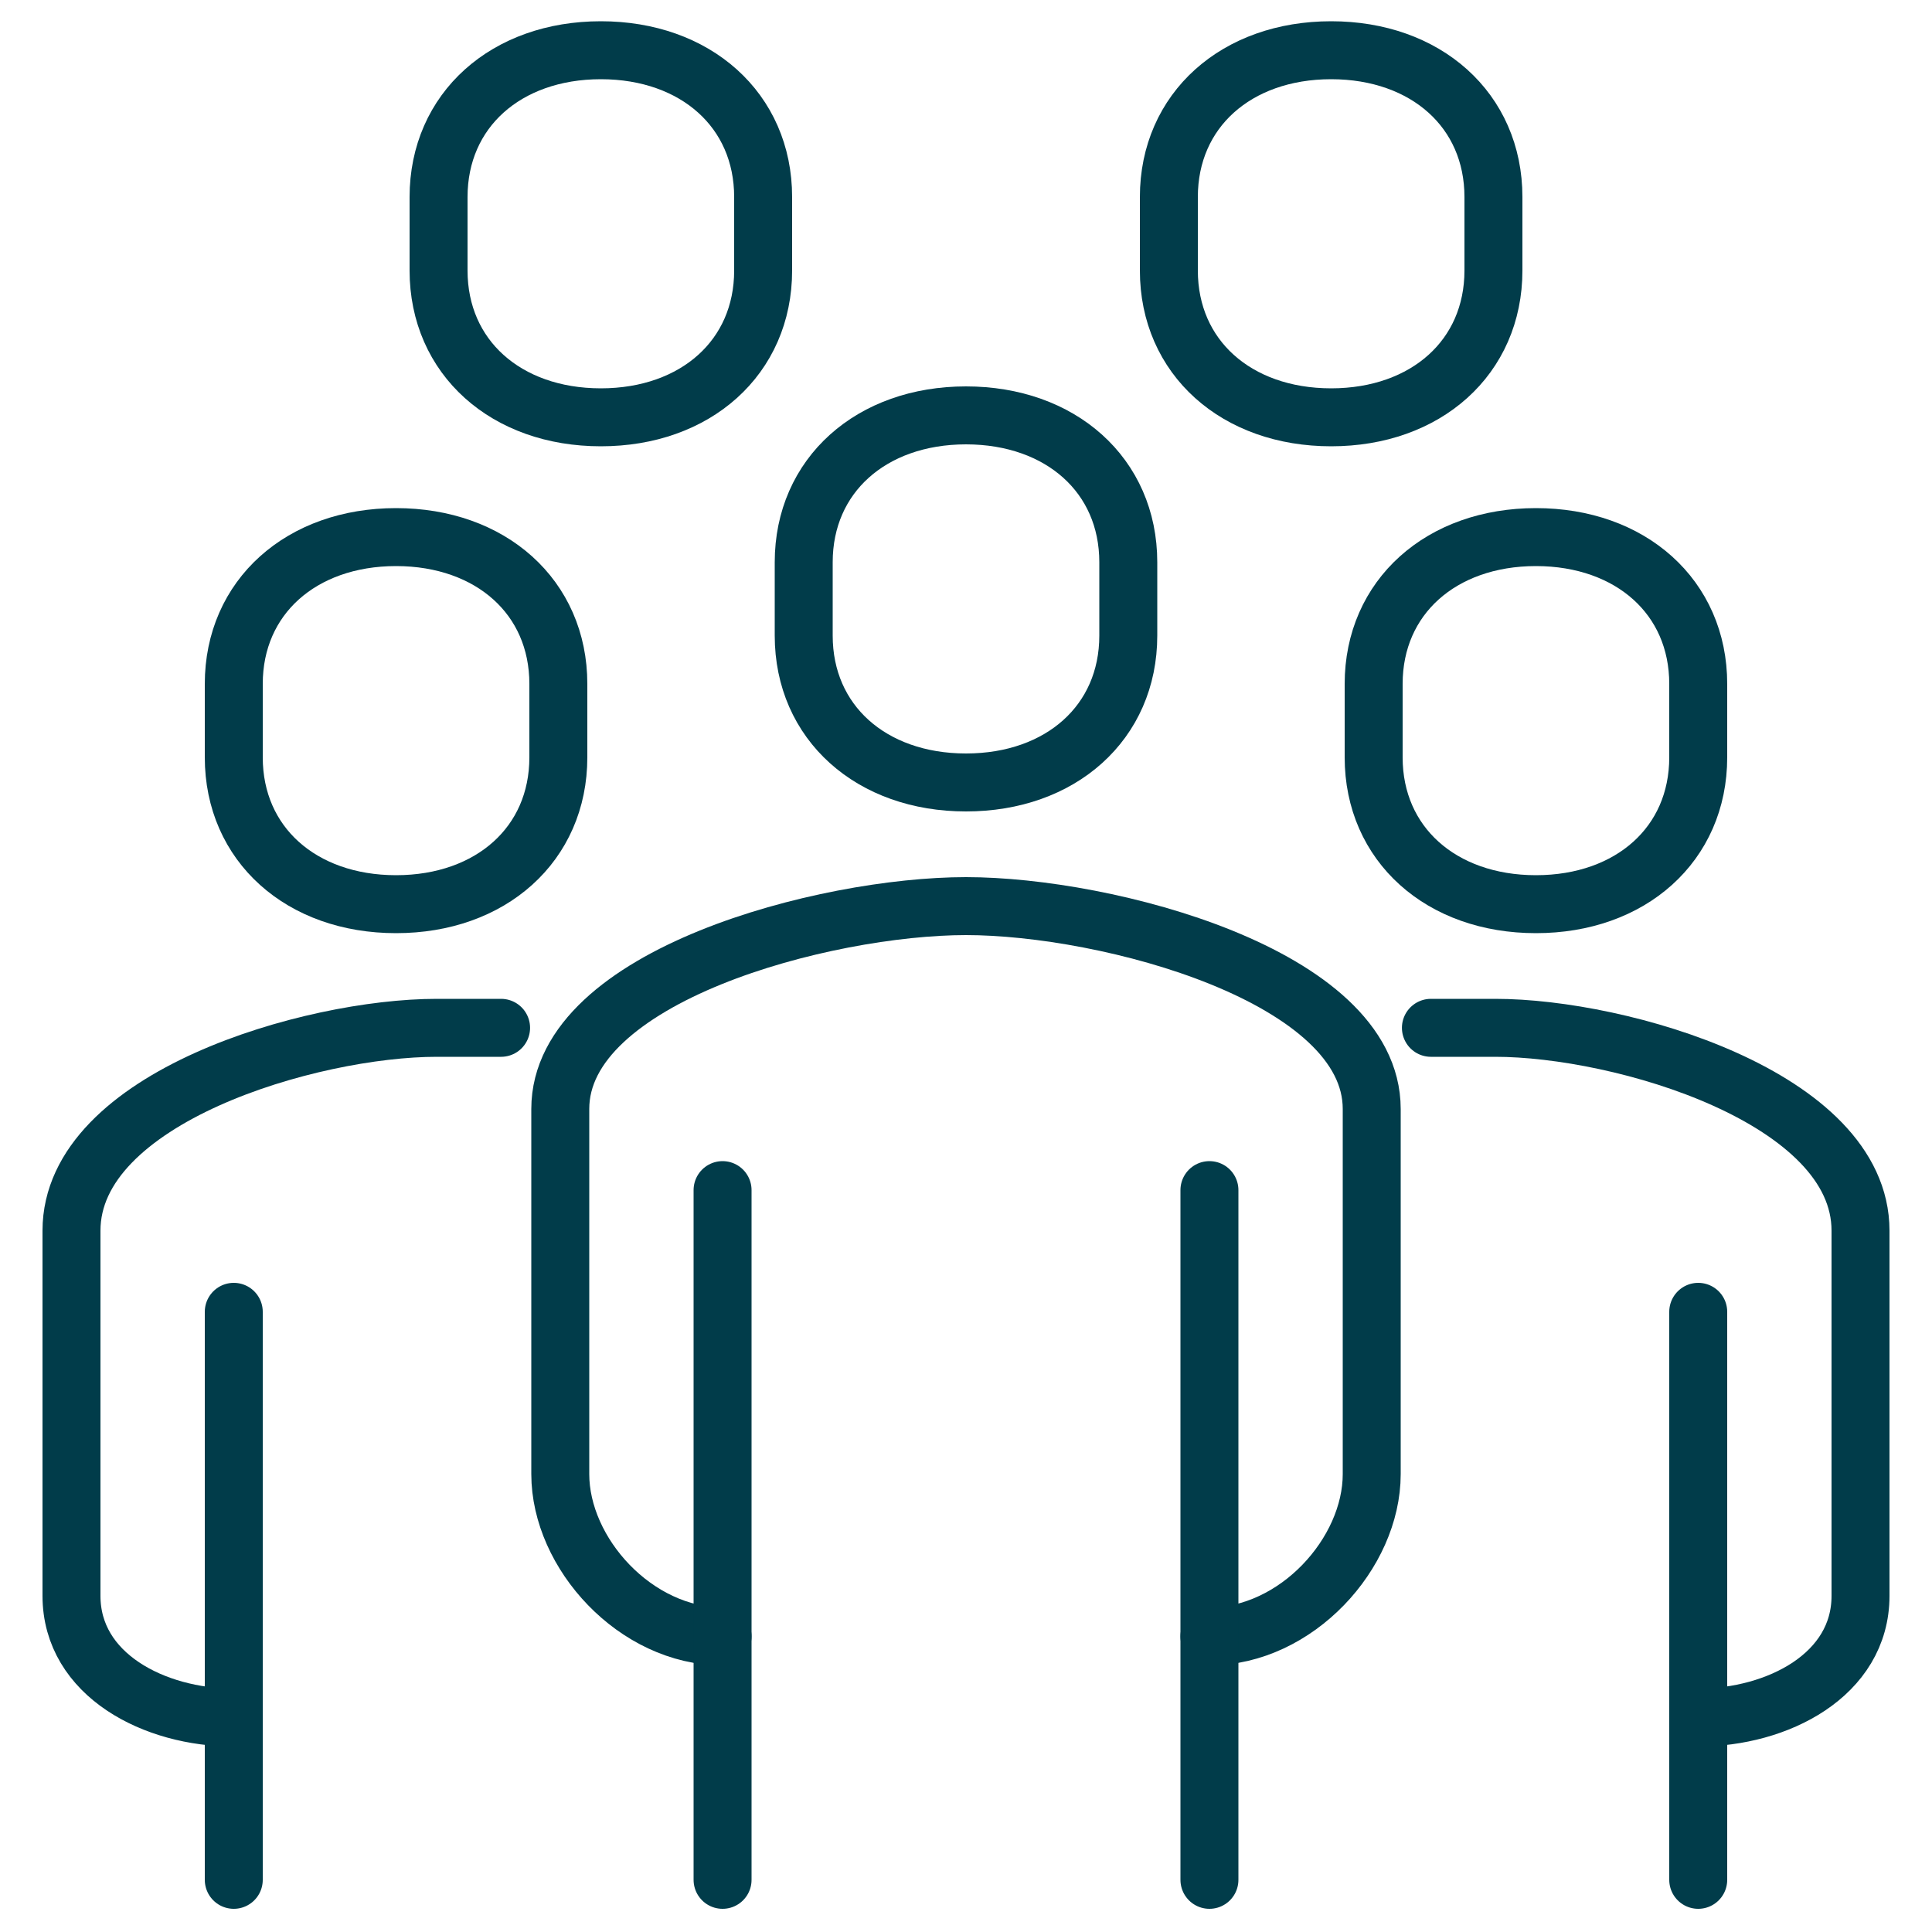 <?xml version="1.0" encoding="UTF-8"?>
<svg id="Layer_1" xmlns="http://www.w3.org/2000/svg" version="1.1" viewBox="0 0 100 100">
  <!-- Generator: Adobe Illustrator 29.6.1, SVG Export Plug-In . SVG Version: 2.1.1 Build 9)  -->
  <defs>
    <style>
      .st0 {
        fill: none;
        stroke: #013c4a;
        stroke-linecap: round;
        stroke-linejoin: round;
        stroke-width: 3px;
      }
    </style>
  </defs>
  <path class="st0" d="M62.6,84.7c4.5,0,8.4-4.3,8.4-8.4v-18.9c0-6.9-13.7-10.5-21-10.5s-21,3.6-21,10.5v18.9c0,4.1,3.9,8.4,8.4,8.4"/>
  <path class="st0" d="M87.9,88.9c4.1,0,8.4-2.2,8.4-6.3v-18.9c0-6.9-12.4-10.5-18.9-10.5s-1.4,0-2.1,0"/>
  <path class="st0" d="M50,40.5c4.9,0,8.4-3.1,8.4-7.6v-3.8c0-4.5-3.5-7.6-8.4-7.6s-8.4,3.1-8.4,7.6v3.8c0,4.5,3.5,7.6,8.4,7.6Z"/>
  <line class="st0" x1="87.9" y1="97.3" x2="87.9" y2="67.9"/>
  <line class="st0" x1="62.6" y1="97.3" x2="62.6" y2="61.6"/>
  <line class="st0" x1="37.4" y1="61.6" x2="37.4" y2="97.3"/>
  <path class="st0" d="M79.5,46.8c4.9,0,8.4-3.1,8.4-7.6v-3.8c0-4.5-3.5-7.6-8.4-7.6s-8.4,3.1-8.4,7.6v3.8c0,4.5,3.5,7.6,8.4,7.6Z"/>
  <path class="st0" d="M12.1,88.9c-4.1,0-8.4-2.2-8.4-6.3v-18.9c0-6.9,12.4-10.5,18.9-10.5s1.4,0,2.1,0"/>
  <line class="st0" x1="12.1" y1="97.3" x2="12.1" y2="67.9"/>
  <path class="st0" d="M20.5,46.8c-4.9,0-8.4-3.1-8.4-7.6v-3.8c0-4.5,3.5-7.6,8.4-7.6s8.4,3.1,8.4,7.6v3.8c0,4.5-3.5,7.6-8.4,7.6Z"/>
  <path class="st0" d="M31.1,21.6c-4.9,0-8.4-3.1-8.4-7.6v-3.8c0-4.5,3.5-7.6,8.4-7.6s8.4,3.1,8.4,7.6v3.8c0,4.5-3.5,7.6-8.4,7.6Z"/>
  <path class="st0" d="M68.9,21.6c-4.9,0-8.4-3.1-8.4-7.6v-3.8c0-4.5,3.5-7.6,8.4-7.6s8.4,3.1,8.4,7.6v3.8c0,4.5-3.5,7.6-8.4,7.6Z"/>
</svg>